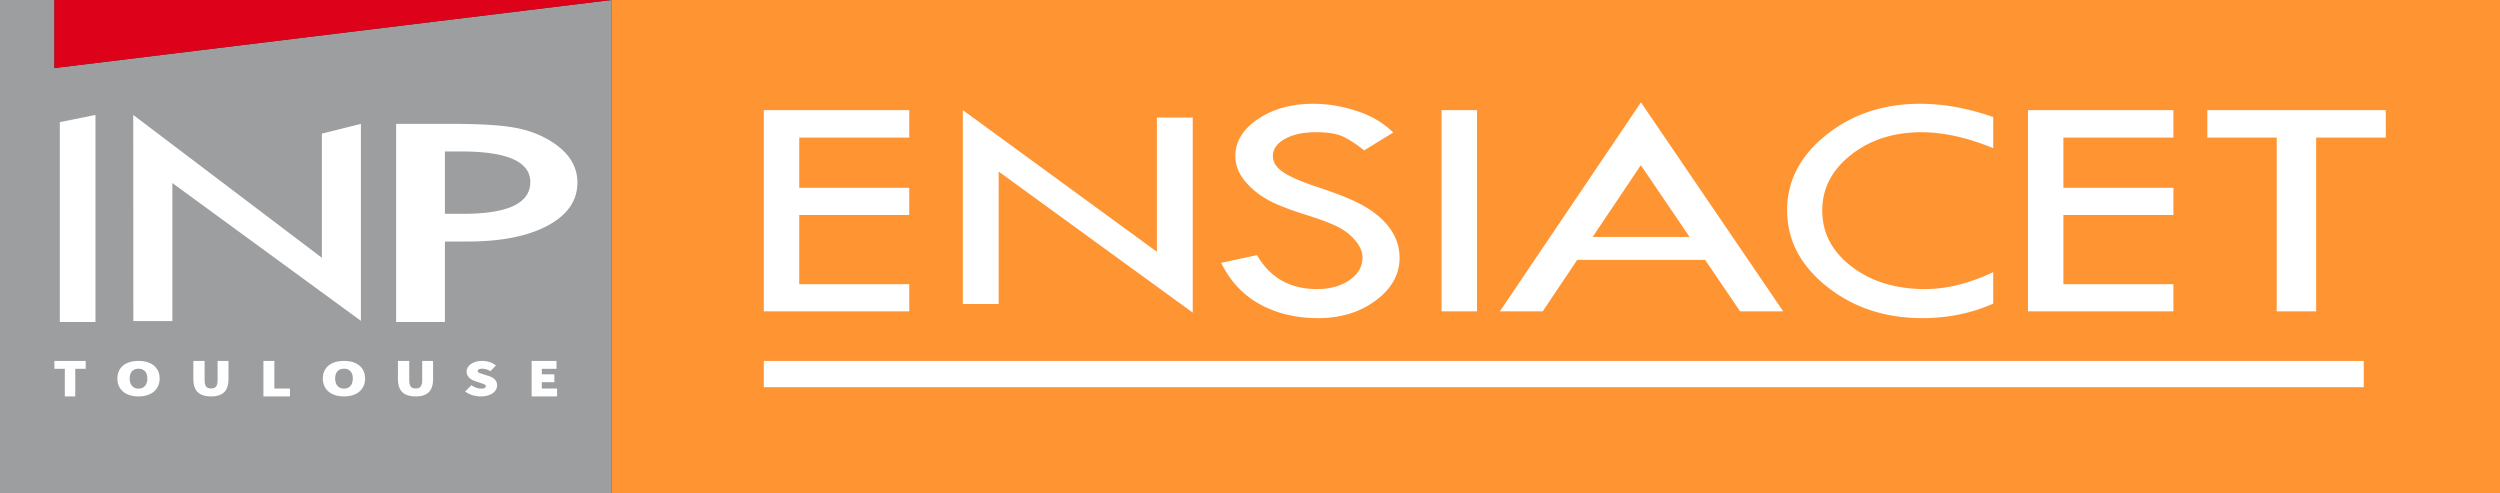 <svg xmlns="http://www.w3.org/2000/svg" viewBox="0 0 1493.554 294.66"><rect x="0" y="0" width="1493.554" height="294.66" fill="#333333" stroke="none"/><path fill="#ff9432" d="M365.22 0h1128.334v294.66H365.22z"/><path d="M365.22 0v294.66H0V0h32.49v40.66L365.22 0z" fill="#9d9ea0"/><path d="M365.22 0L32.49 40.66V0h332.73z" fill="#dd021a"/><path d="M215.616 74.007l-23.31 5.82v74.17l-112.69-85.33.04 123.16h23.31v-82.49l112.65 82.33V74.007zm-51.71 141.61h-6.53v21.21h15.87v-4.7h-9.34v-16.51zm-33.91 11.4c0 1.86-.32 3.17-.96 3.93-.64.75-1.62 1.13-2.96 1.13-1.33 0-2.3-.38-2.91-1.13-.62-.76-.92-2.07-.92-3.93v-11.4h-6.74v10.76c0 3.57.87 6.2 2.61 7.9 1.73 1.7 4.39 2.55 7.96 2.55 3.55 0 6.18-.85 7.87-2.55 1.7-1.7 2.55-4.33 2.55-7.9v-10.76h-6.5v11.4zm-94.26-34.66h21.3V68.667l-21.3 4.33v119.36zm-3.25 27.96h6.24v16.51h6.24v-16.51h6.23v-4.7h-18.71v4.7zm59.39-1.96c-1.1-.9-2.43-1.59-3.99-2.05-1.56-.46-3.27-.69-5.14-.69-1.89 0-3.61.23-5.16.69-1.55.46-2.87 1.14-3.97 2.03-1.1.89-1.98 2.02-2.57 3.3-.61 1.31-.92 2.81-.92 4.49 0 1.68.31 3.18.92 4.51.59 1.3 1.47 2.46 2.57 3.37 1.1.91 2.42 1.61 3.97 2.09s3.27.72 5.16.72c1.87 0 3.58-.24 5.14-.72 1.56-.48 2.89-1.18 3.99-2.09 1.1-.91 1.98-2.07 2.57-3.37.62-1.33.92-2.83.92-4.51 0-1.68-.3-3.17-.92-4.47a9.204 9.204 0 0 0-2.57-3.3zm-5.26 12.19c-.94 1.08-2.22 1.62-3.87 1.62-1.64 0-2.93-.54-3.86-1.62-.94-1.08-1.4-2.56-1.4-4.42 0-1.87.46-3.31 1.4-4.33.93-1.01 2.22-1.52 3.86-1.52 1.65 0 2.93.51 3.87 1.52.93 1.02 1.4 2.46 1.4 4.33 0 1.86-.47 3.34-1.4 4.42zm241.71-146.66c-6.34-3.83-13.68-6.44-22.01-7.82-8.25-1.38-20.47-2.07-36.64-2.07h-33.01v118.36h29.14v-48.07h13.5c20.09 0 36.05-3.16 47.89-9.5 11.84-6.34 17.76-14.92 17.76-25.76 0-10.12-5.55-18.5-16.63-25.14zm-51.65 43.85h-10.87v-37.26h9.62c27.6 0 41.39 6.11 41.39 18.32 0 12.62-13.38 18.94-40.14 18.94zm-62.05 90.62c-1.1-.9-2.43-1.59-3.99-2.05-1.56-.46-3.27-.69-5.14-.69-1.89 0-3.61.23-5.16.69-1.55.46-2.87 1.14-3.97 2.03-1.1.89-1.98 2.02-2.57 3.31-.61 1.31-.92 2.8-.92 4.48 0 1.68.31 3.18.92 4.51.59 1.3 1.47 2.46 2.57 3.37 1.1.91 2.42 1.61 3.97 2.09s3.27.73 5.16.73c1.87 0 3.58-.25 5.14-.73 1.56-.48 2.89-1.18 3.99-2.09 1.1-.91 1.98-2.07 2.57-3.37.62-1.33.92-2.83.92-4.51 0-1.68-.3-3.17-.92-4.47a9.204 9.204 0 0 0-2.57-3.3zm-5.26 12.19c-.94 1.08-2.22 1.62-3.87 1.62-1.64 0-2.93-.54-3.86-1.62-.94-1.08-1.4-2.56-1.4-4.42 0-1.87.46-3.31 1.4-4.33.93-1.01 2.22-1.52 3.86-1.52 1.65 0 2.93.51 3.87 1.52.93 1.02 1.4 2.46 1.4 4.33 0 1.86-.47 3.34-1.4 4.42zm114.33-2.21h7.49v-4.69h-7.49v-3.33h8.77v-4.7h-14.85v21.21h15.2v-4.7h-9.12v-3.79zm-31.59-3.66l-3.02-.97c-1.14-.36-2.04-.67-2.69-.93-.65-.26-.97-.64-.97-1.12 0-.46.23-.81.69-1.04.45-.23 1.09-.34 1.91-.34.91 0 1.76.12 2.53.37.78.26 1.59.62 2.43 1.1l3.28-3.39a11.02 11.02 0 0 0-3.91-2.08c-1.41-.43-2.87-.65-4.33-.66-1.35 0-2.59.17-3.73.5-1.13.34-2.1.8-2.92 1.37-.81.58-1.45 1.25-1.91 2.02-.45.74-.69 1.59-.68 2.47 0 .73.13 1.4.4 2.01.27.61.63 1.15 1.09 1.62.45.47.99.88 1.6 1.23.6.34 1.24.62 1.91.83l3.09 1.07c.53.17 1.01.32 1.41.45.36.12.71.26 1.05.43.29.15.52.3.67.47.15.17.24.4.23.63 0 .46-.22.82-.67 1.07-.44.25-1.16.38-2.16.38-.91 0-1.89-.18-2.92-.55-1.01-.36-1.98-.84-2.88-1.43l-3.74 3.71c1.36 1.01 2.89 1.76 4.53 2.22 1.66.47 3.28.71 4.86.71 1.55 0 2.93-.18 4.12-.54 1.2-.36 2.21-.83 3.04-1.43.83-.6 1.46-1.3 1.89-2.09.43-.8.65-1.63.65-2.49 0-1.43-.42-2.59-1.26-3.49-.84-.9-2.04-1.61-3.59-2.11zm-39.87 2.34c0 1.86-.32 3.17-.96 3.93-.64.75-1.62 1.13-2.95 1.13s-2.31-.38-2.92-1.13c-.61-.76-.92-2.07-.92-3.93v-11.4h-6.74v10.76c0 3.57.87 6.2 2.61 7.9 1.73 1.7 4.39 2.55 7.97 2.55 3.55 0 6.17-.85 7.87-2.55 1.69-1.7 2.54-4.33 2.54-7.9v-10.76h-6.5v11.4zm290.972-57.247h-65.725v-41.332h65.725v-16.231h-65.725V82.199h65.725v-16.42h-86.895v120.222h86.895V169.77zm53.417-67.277l115.941 84.262V70.237H691.15v80.179L575.21 65.779V181.6h21.416v-79.106zm209.605 64.84c-5.17 3.575-11.652 5.362-19.447 5.362-16.083 0-28.021-6.762-35.815-20.288l-21.416 4.624c5.415 11.01 13.148 19.266 23.2 24.77 10.05 5.504 21.64 8.257 34.77 8.257 13.456 0 24.924-3.52 34.4-10.56 9.478-7.04 14.216-15.558 14.216-25.553 0-4.275-.88-8.33-2.642-12.165-1.762-3.833-4.442-7.48-8.046-10.937-3.604-3.457-8.212-6.616-13.821-9.477-5.613-2.86-13.454-5.95-23.529-9.267-10.073-3.317-17.202-6.373-21.382-9.164-4.183-2.79-6.274-6.005-6.274-9.644 0-4.202 2.395-7.636 7.183-10.302 4.789-2.666 11.033-3.999 18.73-3.999 7.038 0 12.421.896 16.146 2.69 3.725 1.792 7.882 4.514 12.466 8.162l17.354-10.663c-5.827-5.788-13.129-10.097-21.908-12.928-8.781-2.831-17.437-4.247-25.97-4.247-12.883 0-23.837 3.035-32.862 9.1-9.028 6.067-13.54 13.407-13.54 22.019 0 3.583.803 6.946 2.408 10.09 1.606 3.143 4.139 6.301 7.597 9.476 3.458 3.175 7.555 5.91 12.29 8.204 4.735 2.294 11.49 4.823 20.272 7.583 8.78 2.76 15.182 5.208 19.206 7.34 4.024 2.132 7.39 4.845 10.103 8.137 2.71 3.294 4.065 6.57 4.065 9.832 0 5.457-2.585 9.974-7.754 13.548zm76.171-101.554h-21.17v120.222h21.17V65.779zm59.889 89.459h76.388l20.89 30.763h25.765l-84.99-124.846-84.284 124.846h25.575l20.656-30.763zm37.987-56.562l29.11 42.878H951.48l28.797-42.878zm111.09 72.477c15.8 12.604 34.834 18.905 57.106 18.905 15.196 0 29.304-2.894 42.322-8.681v-18.78c-14.296 6.733-27.84 10.098-40.63 10.098-17.605 0-32.26-4.478-43.958-13.434-11.7-8.956-17.549-20.126-17.549-33.513 0-13.134 5.717-24.21 17.154-33.23 11.436-9.018 25.506-13.528 42.21-13.528 13.015 0 27.272 3.178 42.773 9.53V69.93c-15.05-5.284-29.608-7.926-43.677-7.926-21.894 0-40.61 6.224-56.146 18.672-15.538 12.447-23.306 27.408-23.306 44.883 0 17.791 7.9 32.99 23.7 45.594zm207.076-1.383h-65.724v-41.332h65.724v-16.231h-65.724V82.199h65.724v-16.42h-86.894v120.222h86.894V169.77zm20.253-103.99v16.419h41.478V186h23.545V82.199h41.614v-16.42h-106.637zM456.313 231.323h955.853v-15.707H456.313v15.707z" fill="#fff"/></svg>